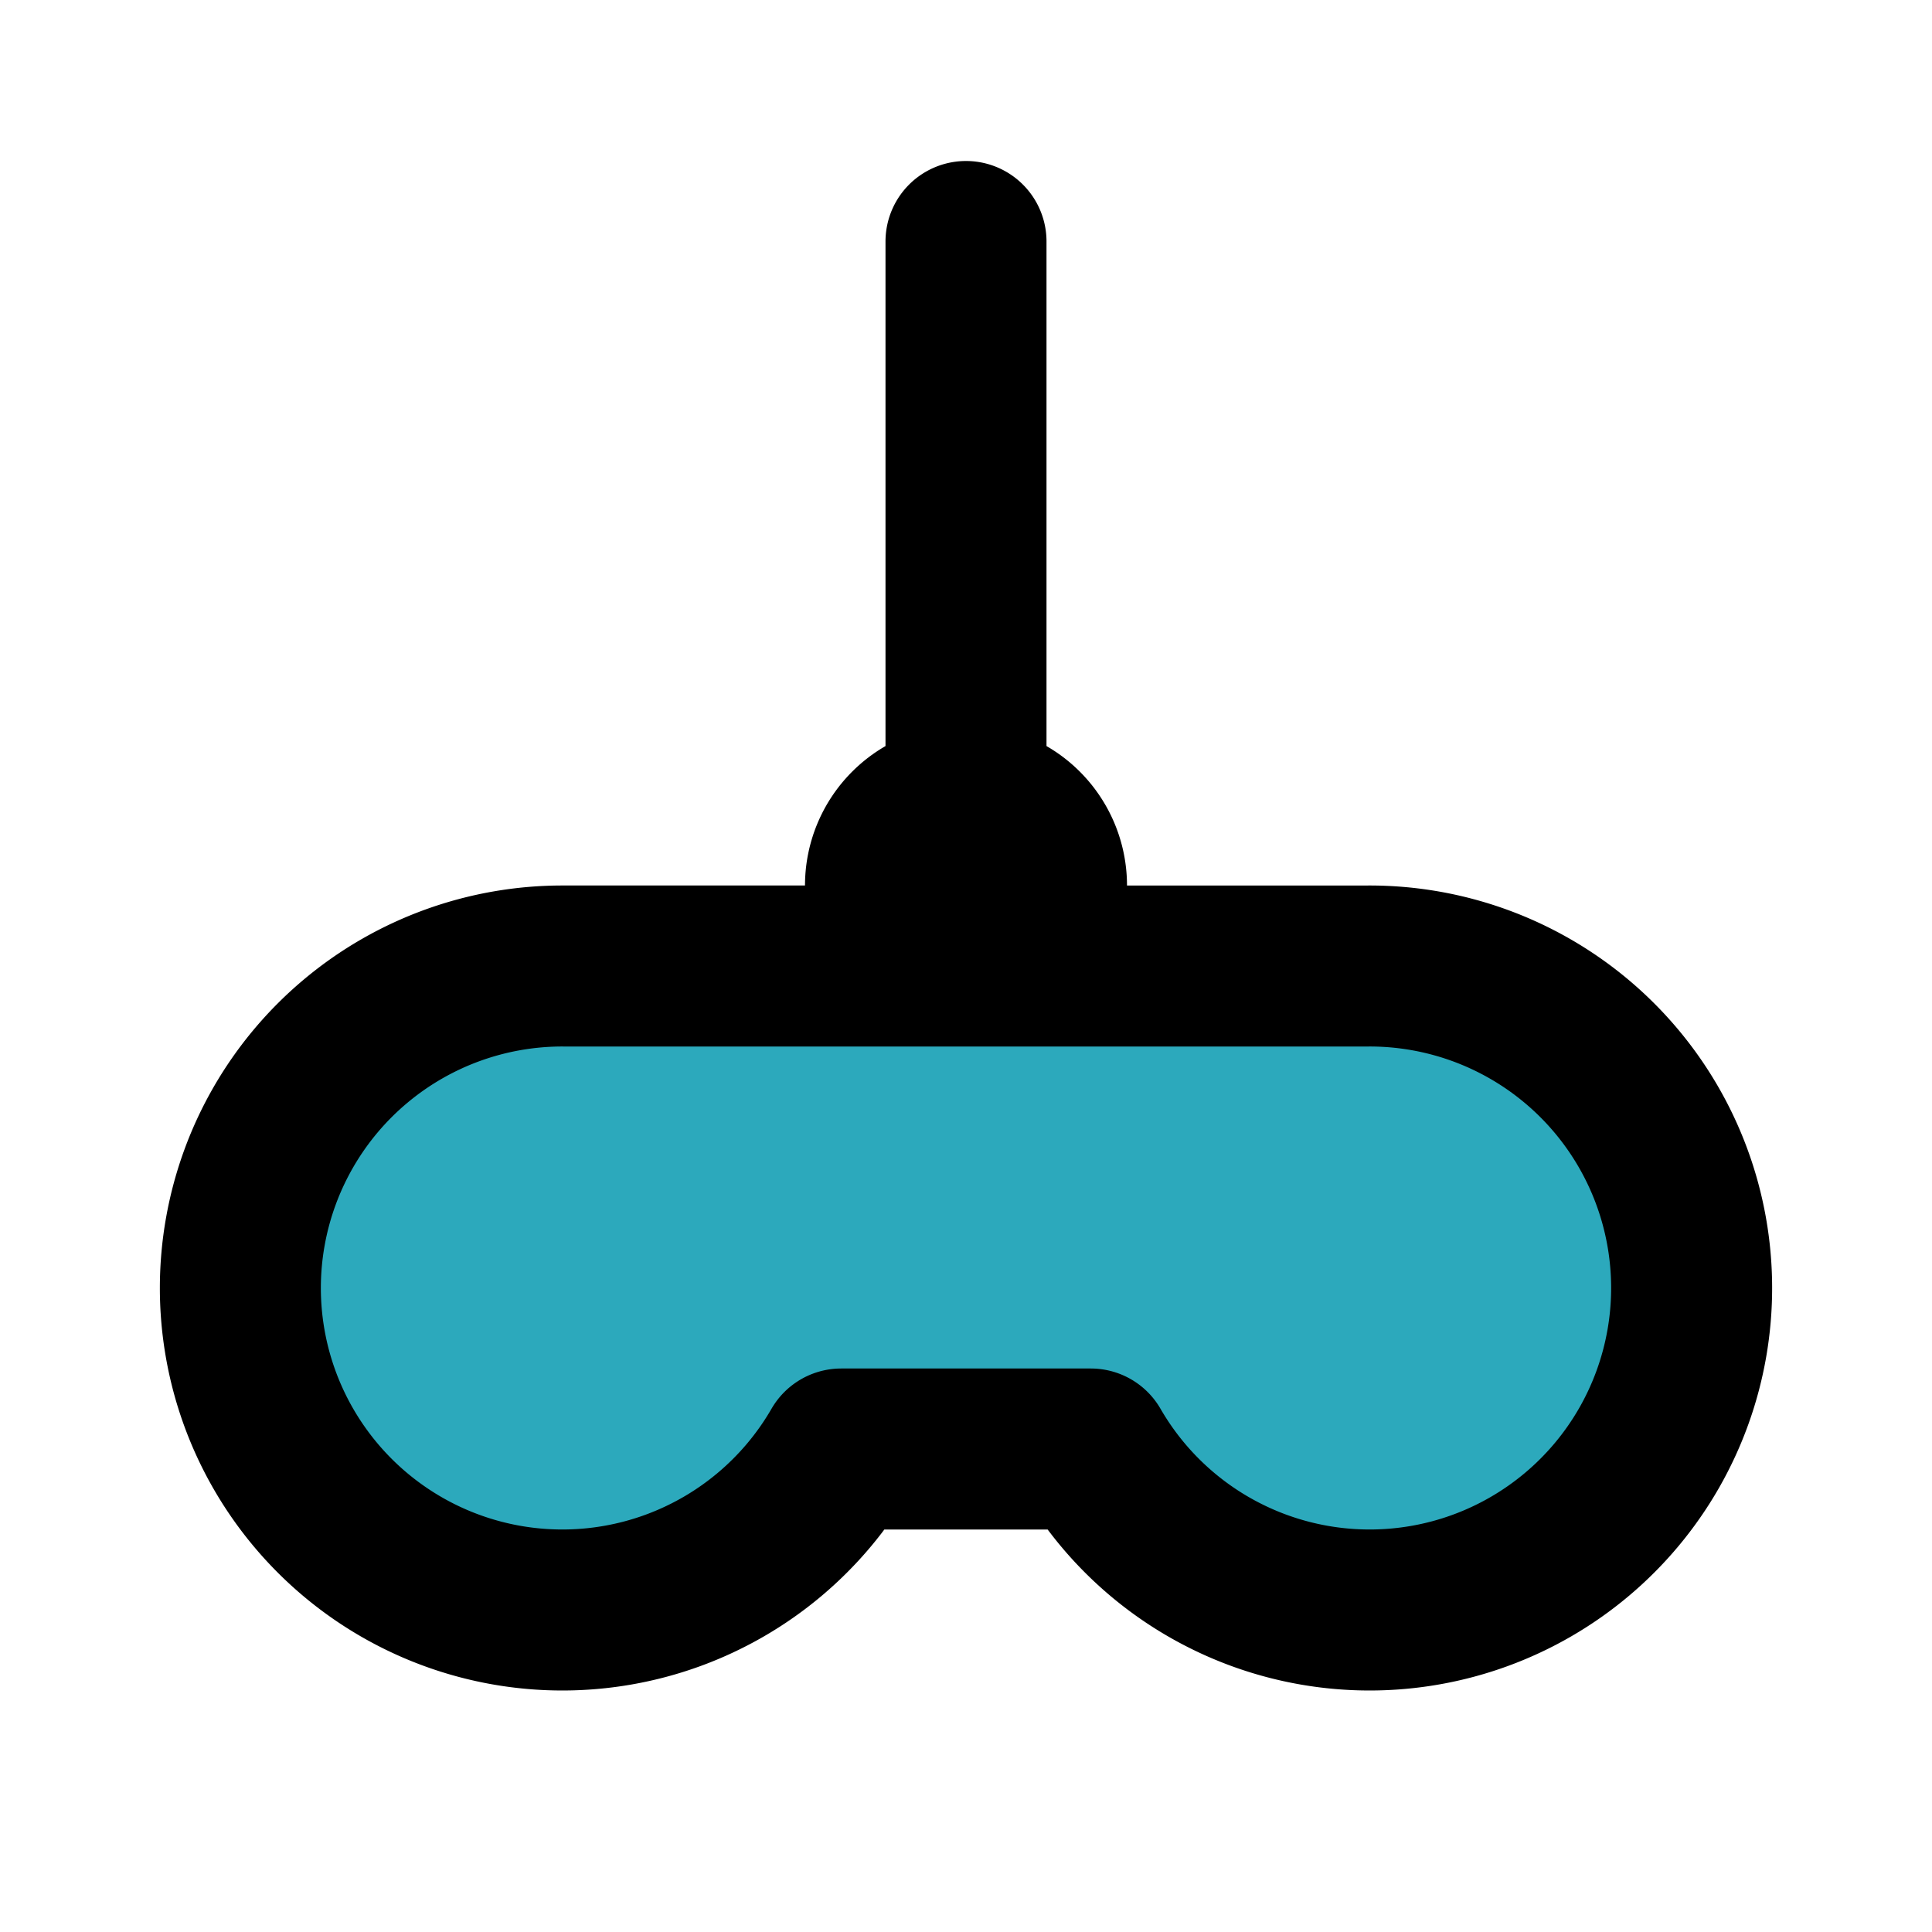 <?xml version="1.0" encoding="utf-8"?>
<svg fill="#000000" width="800px" height="800px" viewBox="0 0 24 24" id="game-controller" data-name="Flat Line" xmlns="http://www.w3.org/2000/svg" class="icon flat-line"><path id="secondary" d="M21,16a4,4,0,0,1-7.45,2h-3.1A4,4,0,1,1,7,12H17A4,4,0,0,1,21,16Z" style="fill: rgb(44, 169, 188); stroke-width: 2;"></path><path id="primary" d="M12,3v7m1,1a1,1,0,0,0-1-1h0a1,1,0,0,0-1,1v1h2Zm4,1H7a4,4,0,1,0,3.45,6h3.1A4,4,0,1,0,17,12Z" style="fill: none; stroke: rgb(0, 0, 0); stroke-linecap: round; stroke-linejoin: round; stroke-width: 2;"></path></svg>